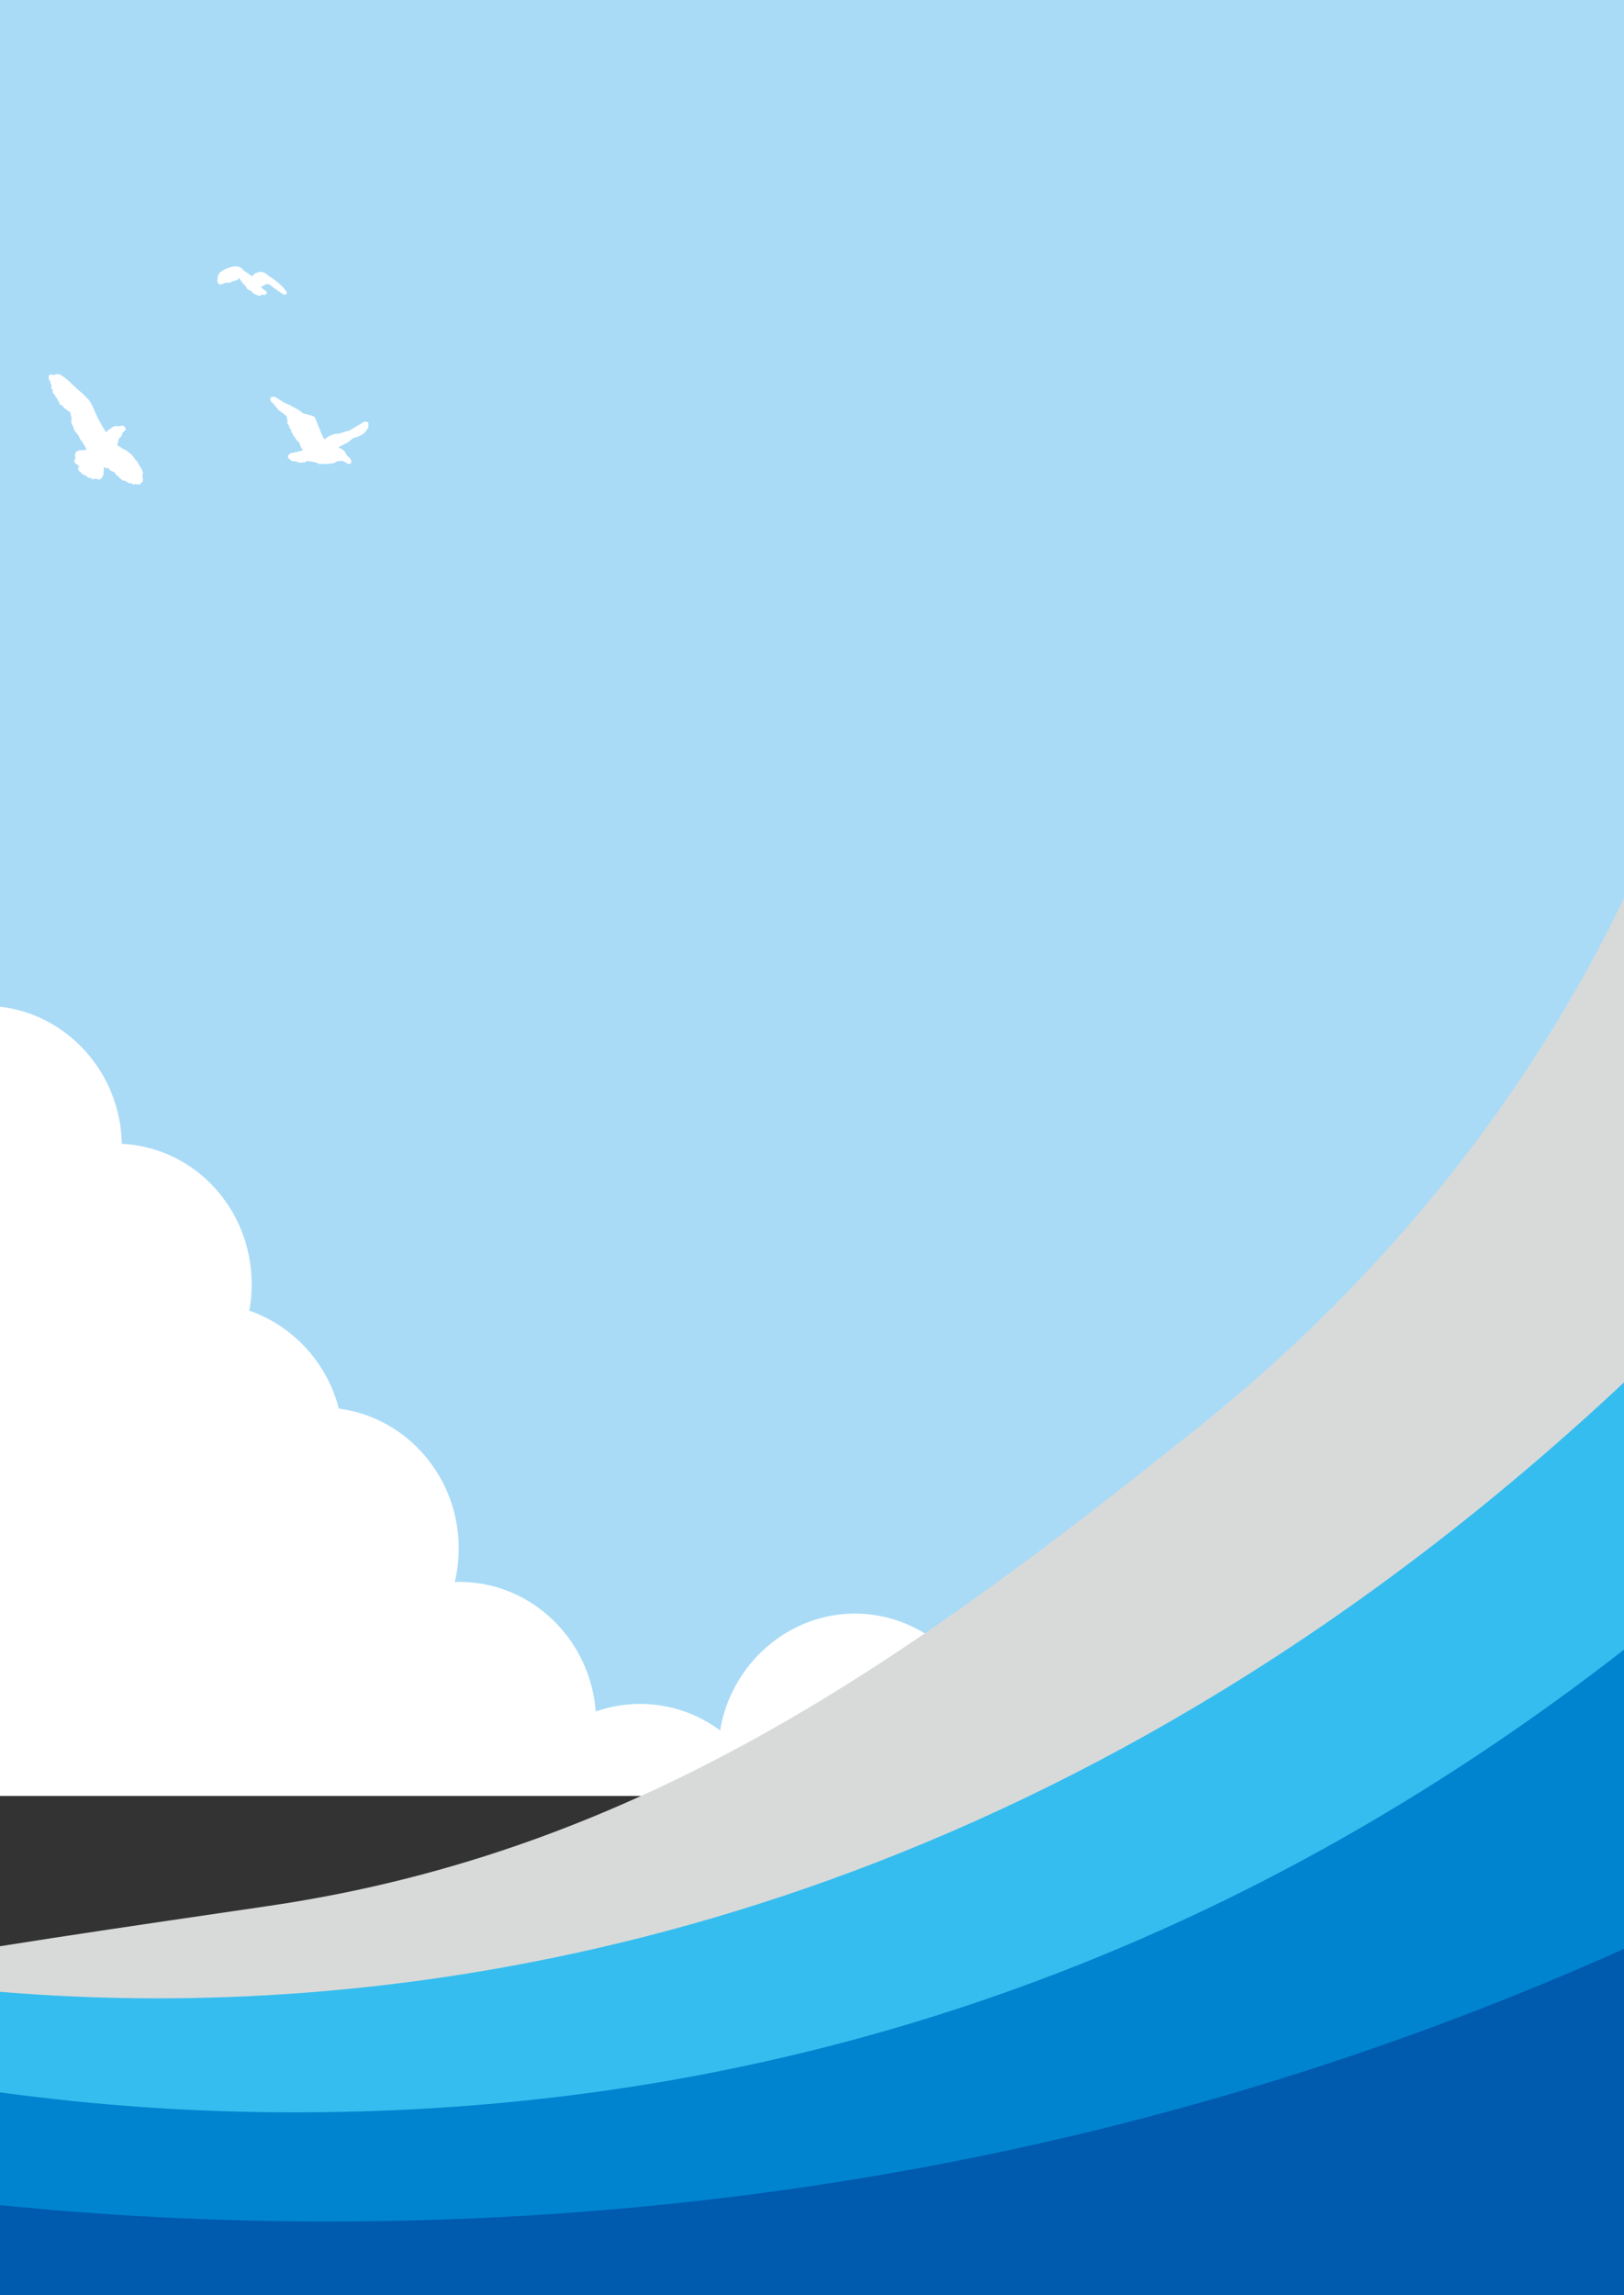 <?xml version="1.0" encoding="UTF-8"?><svg id="_レイヤー_1" xmlns="http://www.w3.org/2000/svg" xmlns:xlink="http://www.w3.org/1999/xlink" viewBox="0 0 390 551"><rect x="0" y="0" width="390" height="551" fill="#333333" stroke="none"/><defs><style>.cls-1{fill:#d8dad9;}.cls-2{fill:#fff;}.cls-3{fill:none;}.cls-4{fill:#005aae;}.cls-5{clip-path:url(#clippath-1);}.cls-6{fill:#0084cf;}.cls-7{fill:#a9dbf7;}.cls-8{clip-path:url(#clippath-2);}.cls-9{fill:#36bdef;}.cls-10{clip-path:url(#clippath);}</style><clipPath id="clippath"><rect class="cls-3" width="390" height="551"/></clipPath><clipPath id="clippath-1"><rect class="cls-3" x="-8.92" y="-84.17" width="407.87" height="515.35"/></clipPath><clipPath id="clippath-2"><rect class="cls-3" x="-16.49" y="57.53" width="117.02" height="67.74"/></clipPath></defs><g class="cls-10"><rect class="cls-7" y="-2.11" width="391" height="424.26"/><g id="_グループ_1222"><g id="_グループ_1221"><g class="cls-5"><g id="_グループ_1220"><g id="_グループ_1208"><path class="cls-2" d="M391,396.18c-5.89-5.76-13.84-9.31-22.59-9.31-18.12,0-32.86,15.16-32.86,33.8,0,.68.02,1.37.06,2.05-15.67,2.48-27.27,15.94-27.79,32.26-16.69,1.65-29.69,16.34-29.69,33.65,0,3.31.47,6.59,1.4,9.77-11.12,1.07-20.95,7.69-26.12,17.6-1.43-.19-2.86-.29-4.3-.29-14.76.17-27.62,10.08-31.55,24.31-7.23,2.18-13.32,6.82-17.5,12.87h190.95v-156.71Z"/></g><path class="cls-2" d="M27.86,534.36c8.18,0,16.05-3.12,22.01-8.71,10.27,9.65,25.63,11.47,37.88,4.51,11.47,10.69,28.98,11.55,41.44,2.03,11.97,4.63,25.54,1.71,34.54-7.44,6.41,4.41,14.2,6.35,21.93,5.45-.14,1.28-.21,2.56-.21,3.84,0,6.97,2.06,13.46,5.59,18.85h54.53c3.53-5.39,5.59-11.88,5.59-18.85,0-.94-.04-1.9-.12-2.87.54-.46,1.08-.94,1.59-1.43,1.82,10.08,7.8,18.37,15.96,23.15h32.56c9.93-5.82,16.64-16.8,16.64-29.38,0-16.19-11.13-30.08-26.52-33.17-.85-13.54-9.7-25.26-22.5-29.78.38-2.08.57-4.19.57-6.3,0-18.12-13.66-32.86-31.18-33.76-.36-18.3-15-33.11-32.85-33.11-15.93,0-29.71,12-32.38,28.06-8.57-6.39-19.77-8.1-29.86-4.55-1.34-17.51-15.6-31.12-32.76-31.12-.37,0-.73,0-1.1.02.63-2.65.95-5.36.95-8.08,0-17.22-12.59-31.46-28.79-33.53-2.76-10.81-10.72-19.73-21.5-23.53.38-2.08.57-4.19.57-6.3,0-18.12-13.66-32.86-31.18-33.76-.34-17.06-13.08-31.08-29.27-32.91v276.83c5.84,9.74,16.37,15.81,27.86,15.84Z"/><g id="_グループ_1210"><path class="cls-2" d="M63.41,348.62c-.91-14.83-10.62-27.68-24.64-32.6.42-2.28.63-4.6.63-6.92,0-19.82-14.95-35.93-34.12-36.9-.13-6.77-2.05-13.11-5.28-18.53v175.59c11.57-6.14,19.5-18.56,19.5-32.84,0-1.04-.04-2.1-.13-3.16.62-.52,1.23-1.07,1.82-1.64,3.13,17.57,17.83,30.22,35.32,30.22,19.8,0,35.92-16.58,35.92-36.95,0-17.71-12.18-32.9-29.02-36.27Z"/></g><g id="_グループ_1219"><g class="cls-8"><g id="_グループ_1218"><g id="_グループ_1217"><g id="_グループ_1211"><path id="_パス_4496" class="cls-2" d="M76.81,111.41c-.08,0-.15-.02-.22-.05l-.5-.24-1.12-.28-1.25-.16-.13.08-.18.14c-.07.06-.16.09-.25.1l-.85.09s-.1,0-.11,0c-.31,0-.62-.07-.91-.19-.1-.05-.18-.12-.23-.22-.02,0-.04,0-.05-.01-.09.06-.19.09-.3.09-.06,0-.12-.01-.18-.03-.05.02-.11.03-.17.02-.17,0-.33-.09-.44-.22-.01-.02-.03-.04-.04-.07-.13-.03-.26-.11-.35-.21-.1-.05-.19-.13-.25-.23-.02-.04-.04-.09-.05-.14-.15-.21-.12-.5.07-.67l.31-.27c.06-.06.14-.1.23-.12.55-.12,1.39-.3,1.53-.34s.88-.24,1.42-.39l-.35-.42s-.06-.08-.08-.13l-.6-1.43-.06-.04c-.28-.21-.67-.49-.73-.87-.42-.45-.64-.76-.64-1.05-.32-.25-.5-.65-.48-1.06v-.02s-.09-.07-.09-.07c-.26-.2-.39-.52-.34-.85-.33-.27-.6-.62-.37-1.03l.02-.03-.25-1.19-1.9-1.44s-.06-.05-.09-.09l-1.19-1.48c-.86-.63-.77-1.02-.74-1.15.06-.26.28-.45.54-.49.03,0,.16-.02.19-.02.52.07,1,.3,1.38.66.06.05.12.09.18.14.16.08.32.18.47.28.36.25.73.46,1.13.62.41.1.79.27,1.13.52.12.08.25.15.38.22.91.4,1.76.94,2.51,1.59,2.69.62,2.75.8,2.85,1.07.06.18.6,1.42.6,1.42l.76,1.94.59,1.33.26.42.28-.1.82-.63s.09-.06.14-.07l1.38-.48c.05-.02.11-.03.16-.03.04,0,.08,0,.11.01h0c.08.02.17.02.25.02.11,0,.22-.01.32-.05.39-.13,2.18-.63,2.55-.74l2.89-1.69.29-.26c.06-.05.13-.09.2-.1.19-.05.39-.08.59-.09.32-.03.61.19.65.51,0,.3-.02.6-.07.9-.01.09-.05.17-.1.24l-.76,1s-.05.06-.09.09c-.5.41-1.07.72-1.68.93-.46.11-.79.22-.94.26l-1.25,1s-.06.04-.08.05l-.95.49-1.07.54-.14.29v.05c.11,0,.22.03.33.07.66.21,1.18.72,1.42,1.37.08.09.13.21.15.33l.28.22.34.28c.14.12.59.77.47,1.17-.08.22-.28.37-.51.38-.27-.04-.53-.15-.75-.32-.29-.19-.61-.35-.93-.46,0,0-.12.01-.2.01-.11.07-.24.1-.38.1-.13,0-.26-.03-.37-.08h-.02l-.07.04c-.29.18-.6.32-.92.44-.05.03-.1.05-.16.06l-.7.12-1.05.06-1.48.05Z"/></g><g id="_グループ_1212"><path id="_パス_4497" class="cls-2" d="M226.76,48.44c-.09,0-.18-.02-.27-.06-.02,0-.03,0-.05,0-.14,0-.27-.05-.38-.13-.09.06-.2.09-.31.09-.23-.01-.44-.13-.57-.33-.06.02-.13.03-.2.04-.21,0-.41-.11-.51-.3h0c-.21-.02-.41-.13-.51-.32-.04.01-.08.02-.12.01-.21,0-.4-.11-.5-.3-.02-.03-.04-.06-.05-.09-.21-.09-.36-.26-.43-.48-.31-.2-.55-.49-.68-.84-.04-.01-.09-.03-.12-.06l-.57-.34c-.08-.05-.15-.12-.2-.21l-.12-.21-.54-.12c-.11-.03-.21-.09-.29-.17l-.15.75s-.02.08-.04.12l-.13.4c-.04.11-.11.2-.2.28-.15.32-.46.53-.81.56-.15,0-.29-.05-.41-.14h-.07c-.14,0-.29-.04-.42-.11-.08.06-.18.09-.28.1-.17,0-.33-.08-.44-.2-.04-.05-.09-.1-.12-.15-.05.01-.11.02-.17.02-.2,0-.38-.09-.5-.25-.05-.06-.08-.13-.1-.21-.16-.03-.3-.11-.41-.23-.29-.07-.52-.3-.59-.59-.21-.09-.37-.28-.43-.5-.04-.21.01-.43.14-.6.02-.03.05-.06.07-.08-.12-.11-.24-.21-.37-.31-.36-.23-.47-.7-.24-1.06.06-.09.14-.17.23-.23h0c-.09-.35-.01-.7.2-.97.11-.12.24-.21.39-.26.21-.08.44-.12.67-.11.23,0,.46.02.68.07.04,0,.08.01.11.01.12,0,.23-.03.34-.07l.04-.02c-.15-.38-.2-.52-.23-.56-.14-.26-.26-.53-.35-.81l-.21-.27s-.06-.1-.08-.15l-.21-.7c-.09-.14-.24-.41-.3-.47-.22-.24-.36-.53-.41-.85-.01-.05-.02-.1-.02-.15-.01-.18-.05-.35-.11-.52-.21-.28-.2-.69.04-1.35-.02-.2-.03-.39-.04-.57s-.02-.35-.04-.49v-.03c-.12,0-.22-.05-.3-.12-.07-.06-.12-.14-.15-.23-.04-.03-.1-.07-.15-.1-.28-.15-.49-.39-.61-.67-.05-.05-.1-.1-.15-.15-.32-.1-.53-.42-.49-.76-.17-.17-.27-.41-.26-.65-.22-.15-.35-.41-.33-.68-.15-.11-.26-.25-.32-.43-.03-.15-.02-.31.05-.46v-.02c-.06-.07-.12-.16-.15-.26-.11-.2-.07-.45.09-.61-.13-.19-.17-.43-.13-.66,0-.02.01-.04.02-.06-.19-.2-.26-.48-.18-.74-.01-.09,0-.17.01-.26.06-.26.3-.44.57-.44.13,0,.26.04.38.11l.14.08c.16-.05.35-.09.52-.13.07-.02.13-.02.2-.02.76,0,1.9,1.21,2.51,1.93.17.2.56.64,1.01,1.15l.34.38c.23.2.44.42.63.65.2.2.38.42.53.66.22.26.39.46.48.57.38.7.66,1.45.83,2.23.13.46.25.86.37,1.22.24.74.77,1.91,1.1,2.63.11-.06.33-.19.41-.24.28-.17.58-.32.89-.45.04-.02.08-.03.12-.04.04-.02.08-.04.12-.05.17-.07.35-.1.54-.1.2,0,.39.04.57.12.03,0,.05,0,.07.01.2-.03.4-.06.6-.06.22-.02.43.08.56.26.16.15.24.37.21.59-.06.27-.27.38-.53.5-.08.04-.16.08-.23.13-.01.03-.02.06-.04.08-.14.4-.45.72-.84.87h0l-.08.13s-.13.22-.44.89c0,.01-.01.02-.02.04.27.19.53.39.78.61l.64.36s.08.06.12.09l.88.83s.06.06.09.1l.49.86c.24.25.41.55.52.87.04.12.12.28.19.45.35.78.62,1.4.22,1.83h0s0,.06-.02.11c0,.02.01.1.02.18.02.34.05.84-.4,1.02-.03.01-.07.02-.1.03-.02.04-.05.09-.08.12-.1.12-.26.19-.42.19Z"/></g><g id="_グループ_1213"><path id="_パス_4498" class="cls-2" d="M62.31,71.03c-.11,0-.22-.04-.31-.11-.03,0-.05-.02-.08-.03-.02,0-.04,0-.06,0-.16,0-.32-.07-.44-.19h-.06c-.19-.03-.36-.12-.48-.27,0-.01-.01-.03-.02-.04-.16-.07-.31-.18-.41-.32-.05-.07-.1-.14-.14-.22-.43-.1-.81-.33-1.1-.66-.08-.12-.12-.27-.11-.42-.22-.2-.41-.38-.54-.51-.07-.07-.12-.12-.15-.14-.35-.41-.67-.85-.95-1.31-.03,0-.06,0-.08,0-.01.01-.02.02-.03.03-.04.05-.08.08-.14.12-.05.12-.15.22-.28.27-.12.06-.25.1-.38.1h-.02s-.05.04-.08.05c-.11.06-.24.08-.37.09-.06.02-.12.03-.18.03h-.03c-.09.04-.25.13-.26.14-.05.06-.1.11-.17.14-.03.02-.07.03-.11.04l-.24.05s-.08.01-.12.01c-.08,0-.16-.02-.23-.05h-.02s-.12,0-.15,0c-.13.07-.27.11-.42.11-.06,0-.11,0-.17-.02l-.06.03c-.29.19-.63.3-.97.34-.2,0-.39-.08-.53-.23-.21-.32-.27-.71-.16-1.08.02-.15.03-.31.04-.49.07-1.58,3.11-2.4,3.91-2.53.14-.02.27-.03.41-.03.72,0,1.4.35,1.82.93.78.57,1.64,1.19,2.1,1.5l.7-.69c.07-.07.16-.11.26-.13.16-.03.32-.08.47-.14.22-.09.45-.14.69-.15.53.04,1.03.27,1.41.63.3.23.67.49,1.05.76,1.13.7,2.15,1.56,3.04,2.55.17.25.35.49.55.71.2.18.22.49.05.69-.09.12-.24.18-.39.18-.09,0-.18-.03-.26-.07-1.18-.72-2.32-1.52-3.4-2.39-.22-.08-.45-.11-.68-.1-.09.06-.2.09-.31.09-.08.08-.18.14-.28.2-.16.14-.36.22-.57.21h-.07s-.1.05-.15.06c.21.36.52.66.88.87.28.18.63.4.51.79-.07.22-.28.37-.51.37-.17-.01-.34-.05-.5-.12-.1.12-.25.2-.41.22-.1.09-.22.13-.35.13Z"/></g><g id="_グループ_1214"><path class="cls-2" d="M18.1,31.26c-.54-.25-1.13-.38-1.73-.39-1,.01-1.96.4-2.68,1.08-1.78.77-4.37,1.87-5.37,2.25l-1.32-2.2c-.05-.08-.12-.15-.21-.19-.33-.17-.65-.36-.95-.57-.48-.41-1.09-.64-1.72-.67-.78.05-1.53.27-2.22.63-.56.26-1.22.53-1.9.81v2.87c.31.04.62.09.93.17.01.02.03.05.05.07.14.16.35.26.56.26.14.27.33.52.55.72.03.06.06.12.11.17.23.26.56.41.91.43.08.1.17.18.28.25.17.09.36.15.55.15.06,0,.11,0,.17-.01-.17.26-.35.49-.37.53-.63.85-1.54,1.48-2.56,1.76-.6.21-1.12.39-1.03.89.05.31.3.47.74.47.23,0,.58-.03.94-.06.11.36.3.73.7.76.09.24.32.41.58.43.08,0,.15-.02.22-.06.07.02.14.03.22.03.1,0,.21-.03.3-.08.04.02.07.03.11.04.05,0,.09.01.14.01.23,0,.44-.11.57-.3.16.08.33.14.51.17.17,0,.32-.08.44-.2.05-.06.09-.13.11-.21h.02c.43-.01.83-.2,1.12-.51.11-.11.2-.23.29-.36h.11c.85.04,1.69-.22,2.36-.74.14-.17.21-.38.19-.6,0-.03.01-.07.01-.1.61-.34,1.17-.68,1.54-.91.19-.12.33-.2.4-.24.94-.76,1.83-1.58,2.66-2.46l.19.14c.07.04.14.07.22.09.03,0,.08.02.14.03.05.11.11.21.19.29.05.12.15.23.27.29-.03.24.08.47.28.6.19.18.44.28.7.3.04.09.1.17.18.24.17.14.37.23.58.28l.03.03c.08.07.18.11.29.12h.07c.2.18.49.45.55.51.05.05.1.09.17.12.03.15.12.28.25.36l.44.23c.09.05.19.07.29.08.05,0,.1,0,.15-.02l.12-.03c.16.06.32.1.49.1h.02c.22.27.54.44.89.47.06,0,.12,0,.18-.02l.28.26c.87.81,1.38,1.12,1.83,1.12.86,0,.98-.94,1.09-1.94.04-.33.08-.7.15-1.09.47-2.67-4.15-5.71-6.33-6.69Z"/></g><g id="_グループ_1215"><path id="_パス_4500" class="cls-2" d="M32.17,116.33c-.26-.02-.5-.16-.65-.38-.1.06-.22.1-.33.1-.2,0-.39-.1-.5-.27-.03-.03-.05-.06-.07-.09-.03,0-.06,0-.09,0-.25,0-.47-.14-.59-.36-.08.04-.17.06-.25.06-.2,0-.38-.1-.49-.26-.04-.05-.08-.1-.11-.16-.28-.08-.51-.29-.6-.56-.42-.11-.8-.67-1-1.02-.07,0-.13-.03-.19-.06l-.76-.37c-.08-.04-.16-.1-.21-.18l-.24-.33-.73-.09c-.18-.04-.35-.15-.44-.31v1.22s-.09.69-.09.69c-.02.12-.08.24-.17.34-.11.37-.4.82-.88.82-.15,0-.3-.05-.42-.14-.06.02-.13.02-.19.02-.15,0-.3-.04-.44-.1-.1.1-.23.16-.37.17-.26-.03-.5-.18-.64-.4-.1.04-.21.06-.31.07-.18,0-.36-.07-.48-.21-.07-.09-.13-.19-.15-.3-.22,0-.44-.1-.6-.25-.37-.07-.68-.34-.8-.7,0,.02,0,.03,0,.03-.02,0-.03,0-.05-.01-.41-.12-.65-.55-.53-.96.02-.06.04-.11.07-.16.04-.08.09-.15.17-.21-.2-.21-.43-.39-.69-.54-.29-.16-.47-.46-.49-.79,0-.26.12-.51.32-.67l-.04-.09c-.17-.37-.17-.8,0-1.17.1-.16.23-.29.39-.38.36-.19.76-.27,1.16-.25.13,0,.26,0,.41.02h.02c.19,0,.37-.05.53-.15.05-.03.09-.06.13-.09-.39-.73-.48-.86-.49-.88-.22-.32-.43-.66-.6-1.01l-.33-.35s-.07-.1-.1-.15l-.39-.86c-.16-.23-.33-.45-.51-.66-.28-.28-.49-.62-.63-.99-.02-.05-.03-.1-.04-.15-.06-.27-.16-.52-.3-.76-.27-.29-.33-.78-.19-1.63-.08-.28-.14-.55-.2-.81-.05-.22-.1-.42-.15-.62l-.09-.2s-.06,0-.09,0c-.22,0-.41-.14-.48-.35-.07-.04-.18-.11-.26-.15-.29-.16-.69-.38-.81-.74-.09-.07-.19-.16-.28-.25-.23-.05-.44-.2-.55-.41-.07-.13-.1-.27-.09-.42-.28-.2-.45-.52-.45-.86l-.1-.05c-.28-.16-.45-.46-.45-.78-.38-.24-.64-.53-.52-.93.02-.05.04-.1.06-.15-.14-.1-.26-.23-.34-.38-.08-.12-.11-.27-.09-.41.02-.1.07-.2.15-.27-.24-.24-.36-.57-.34-.91,0-.03.01-.05.02-.08-.27-.27-.48-.55-.4-.89-.05-.13-.07-.27-.04-.4.06-.28.31-.47.59-.47.12,0,.24.03.35.09l.22.11c.2-.09.4-.17.61-.24.11-.04.22-.06.33-.06.92,0,2.56,1.51,3.22,2.16.25.24.81.76,1.46,1.37l.49.45c.32.23.61.48.89.76l.1.09c.25.21.47.44.67.7.32.31.58.56.7.69.59.85,1.07,1.77,1.43,2.74l.05.12c.22.49.44.99.66,1.44.47.96,1.37,2.46,1.98,3.45.08-.06.39-.32.5-.42.3-.26.62-.49.95-.7.04-.03.09-.05.13-.07.04-.03.09-.06.13-.09.23-.14.49-.21.76-.21.17,0,.34.03.5.09h.05s.07,0,.1,0c.26-.09.53-.14.8-.16.18,0,.36.09.49.22.03.04.06.08.1.11.15.13.23.31.22.51-.02.28-.21.41-.48.61-.1.07-.19.15-.27.23,0,.05-.02.1-.03.15-.06.49-.34.93-.77,1.19h-.03s-.07.22-.07.22c0,.01-.1.28-.33,1.24-.02.08-.04.15-.05.21.43.24.85.51,1.25.8l.81.37c.05.02.1.05.14.09l1.23.96s.08.07.11.11l.76,1.06c.32.28.59.63.78,1.01.08.16.2.36.33.58.57.95.98,1.64.65,2.17,0,0-.01.14-.02.21,0,.04.04.2.06.31.1.44.23.98-.21,1.24-.04.03-.09.04-.14.06-.01.08-.04.16-.09.24-.11.14-.28.23-.46.22-.09,0-.18-.02-.26-.05-.04.01-.08.02-.13.02-.15,0-.29-.05-.41-.13-.1.11-.25.17-.4.16Z"/></g><g id="_グループ_1216"><path id="_パス_4501" class="cls-2" d="M114.61,41c-.21,0-.4-.11-.5-.29h0c-.31-.03-.58-.24-.68-.54-.31.09-.63.15-.96.18-.25,0-.47-.16-.56-.4-.11-.45.32-.68.82-.94.83-.37,1.51-1,1.95-1.79.01-.03.09-.17.18-.35-.04,0-.09,0-.13,0-.13,0-.26-.02-.38-.07-.1-.04-.19-.09-.27-.16h-.08c-.3,0-.59-.11-.81-.32-.02-.03-.05-.05-.07-.08-.21-.14-.39-.31-.54-.51h-.03c-.19,0-.38-.06-.52-.2h0c-.22-.02-.46-.03-.68-.03-.3-.04-.61.01-.89.14-.24.18-5.66,3.71-6.3,3.72-.08.05-.17.08-.26.08-.16,0-.31-.09-.4-.22-.15-.23-.08-.54.14-.7.42-.38.8-.8,1.15-1.25,1.15-1.38,3.53-2.8,5.63-4.05.72-.43,1.41-.84,1.98-1.21.62-.49,1.37-.78,2.16-.86.44.02.88.15,1.26.37.28.14.57.26.86.36.09.03.18.09.24.16l1.34,1.63c.84-.47,2.85-1.7,4.25-2.56.66-.82,1.65-1.3,2.71-1.31.35,0,.69.05,1.03.14,1.98.55,6.31,2.55,6.22,4.91-.01.33,0,.65,0,.93.01.74.02,1.28-.31,1.62-.16.16-.37.24-.59.24h0c-.59-.09-1.15-.34-1.6-.73l-.24-.16c-.08.03-.16.04-.25.04-.27-.01-.52-.12-.73-.29-.04,0-.08,0-.13,0-.1,0-.19-.01-.29-.03l-.08.04c-.13.05-.28.06-.41.01l-.41-.14c-.13-.05-.24-.16-.29-.29-.05-.02-.1-.05-.14-.08-.07-.05-.31-.22-.5-.34h-.07c-.1,0-.19-.03-.28-.08h-.01c-.19-.02-.38-.08-.54-.18-.07-.04-.12-.1-.17-.17h-.05c-.21,0-.42-.06-.59-.18-.19-.09-.32-.27-.33-.48-.1-.05-.19-.13-.25-.22-.06-.06-.12-.12-.17-.19h-.1c-.07-.01-.14-.03-.2-.06l-.14-.07c-.6.84-1.25,1.64-1.96,2.39-.06.04-.16.13-.31.25-.29.24-.71.59-1.19.95v.05c.05.22,0,.45-.14.63-.55.52-1.25.84-2,.91-.08.15-.17.3-.28.43-.21.25-.49.43-.81.49-.02.07-.05.13-.09.19-.11.14-.27.22-.44.24h0c-.12,0-.25-.03-.36-.07-.11.21-.33.33-.57.32-.04,0-.07,0-.11-.01-.1.07-.23.11-.35.11-.03,0-.06,0-.08,0-.09.05-.19.08-.29.08Z"/></g></g></g></g></g></g></g></g></g><path class="cls-1" d="M391,213.53c-22.61,48.11-57.82,92.8-102.98,128.95-68.87,55.13-133.21,101.85-223.34,115.08l-8.91,1.31c-20.48,3-38.94,5.71-55.77,8.39v34.58h391V213.53Z"/><path class="cls-9" d="M391,330.96c-130.32,122.51-263.21,148.81-353.17,148.81-13.54,0-26.2-.6-37.83-1.57v31.37c13.01.68,27.36,1.1,42.88,1.1,84.63,0,212.93-12.91,348.12-73.54v-106.17Z"/><path class="cls-6" d="M391,395.28c-94.95,74.22-202.54,111.86-319.92,111.86-23.81.03-47.55-1.59-71.08-4.8v48.22h391v-155.27Z"/><path class="cls-4" d="M391,467.45c-97.31,43.72-202.34,65.9-312.37,65.9-26.69,0-53.11-1.35-78.63-3.94v23.48h391v-85.44Z"/></g></svg>